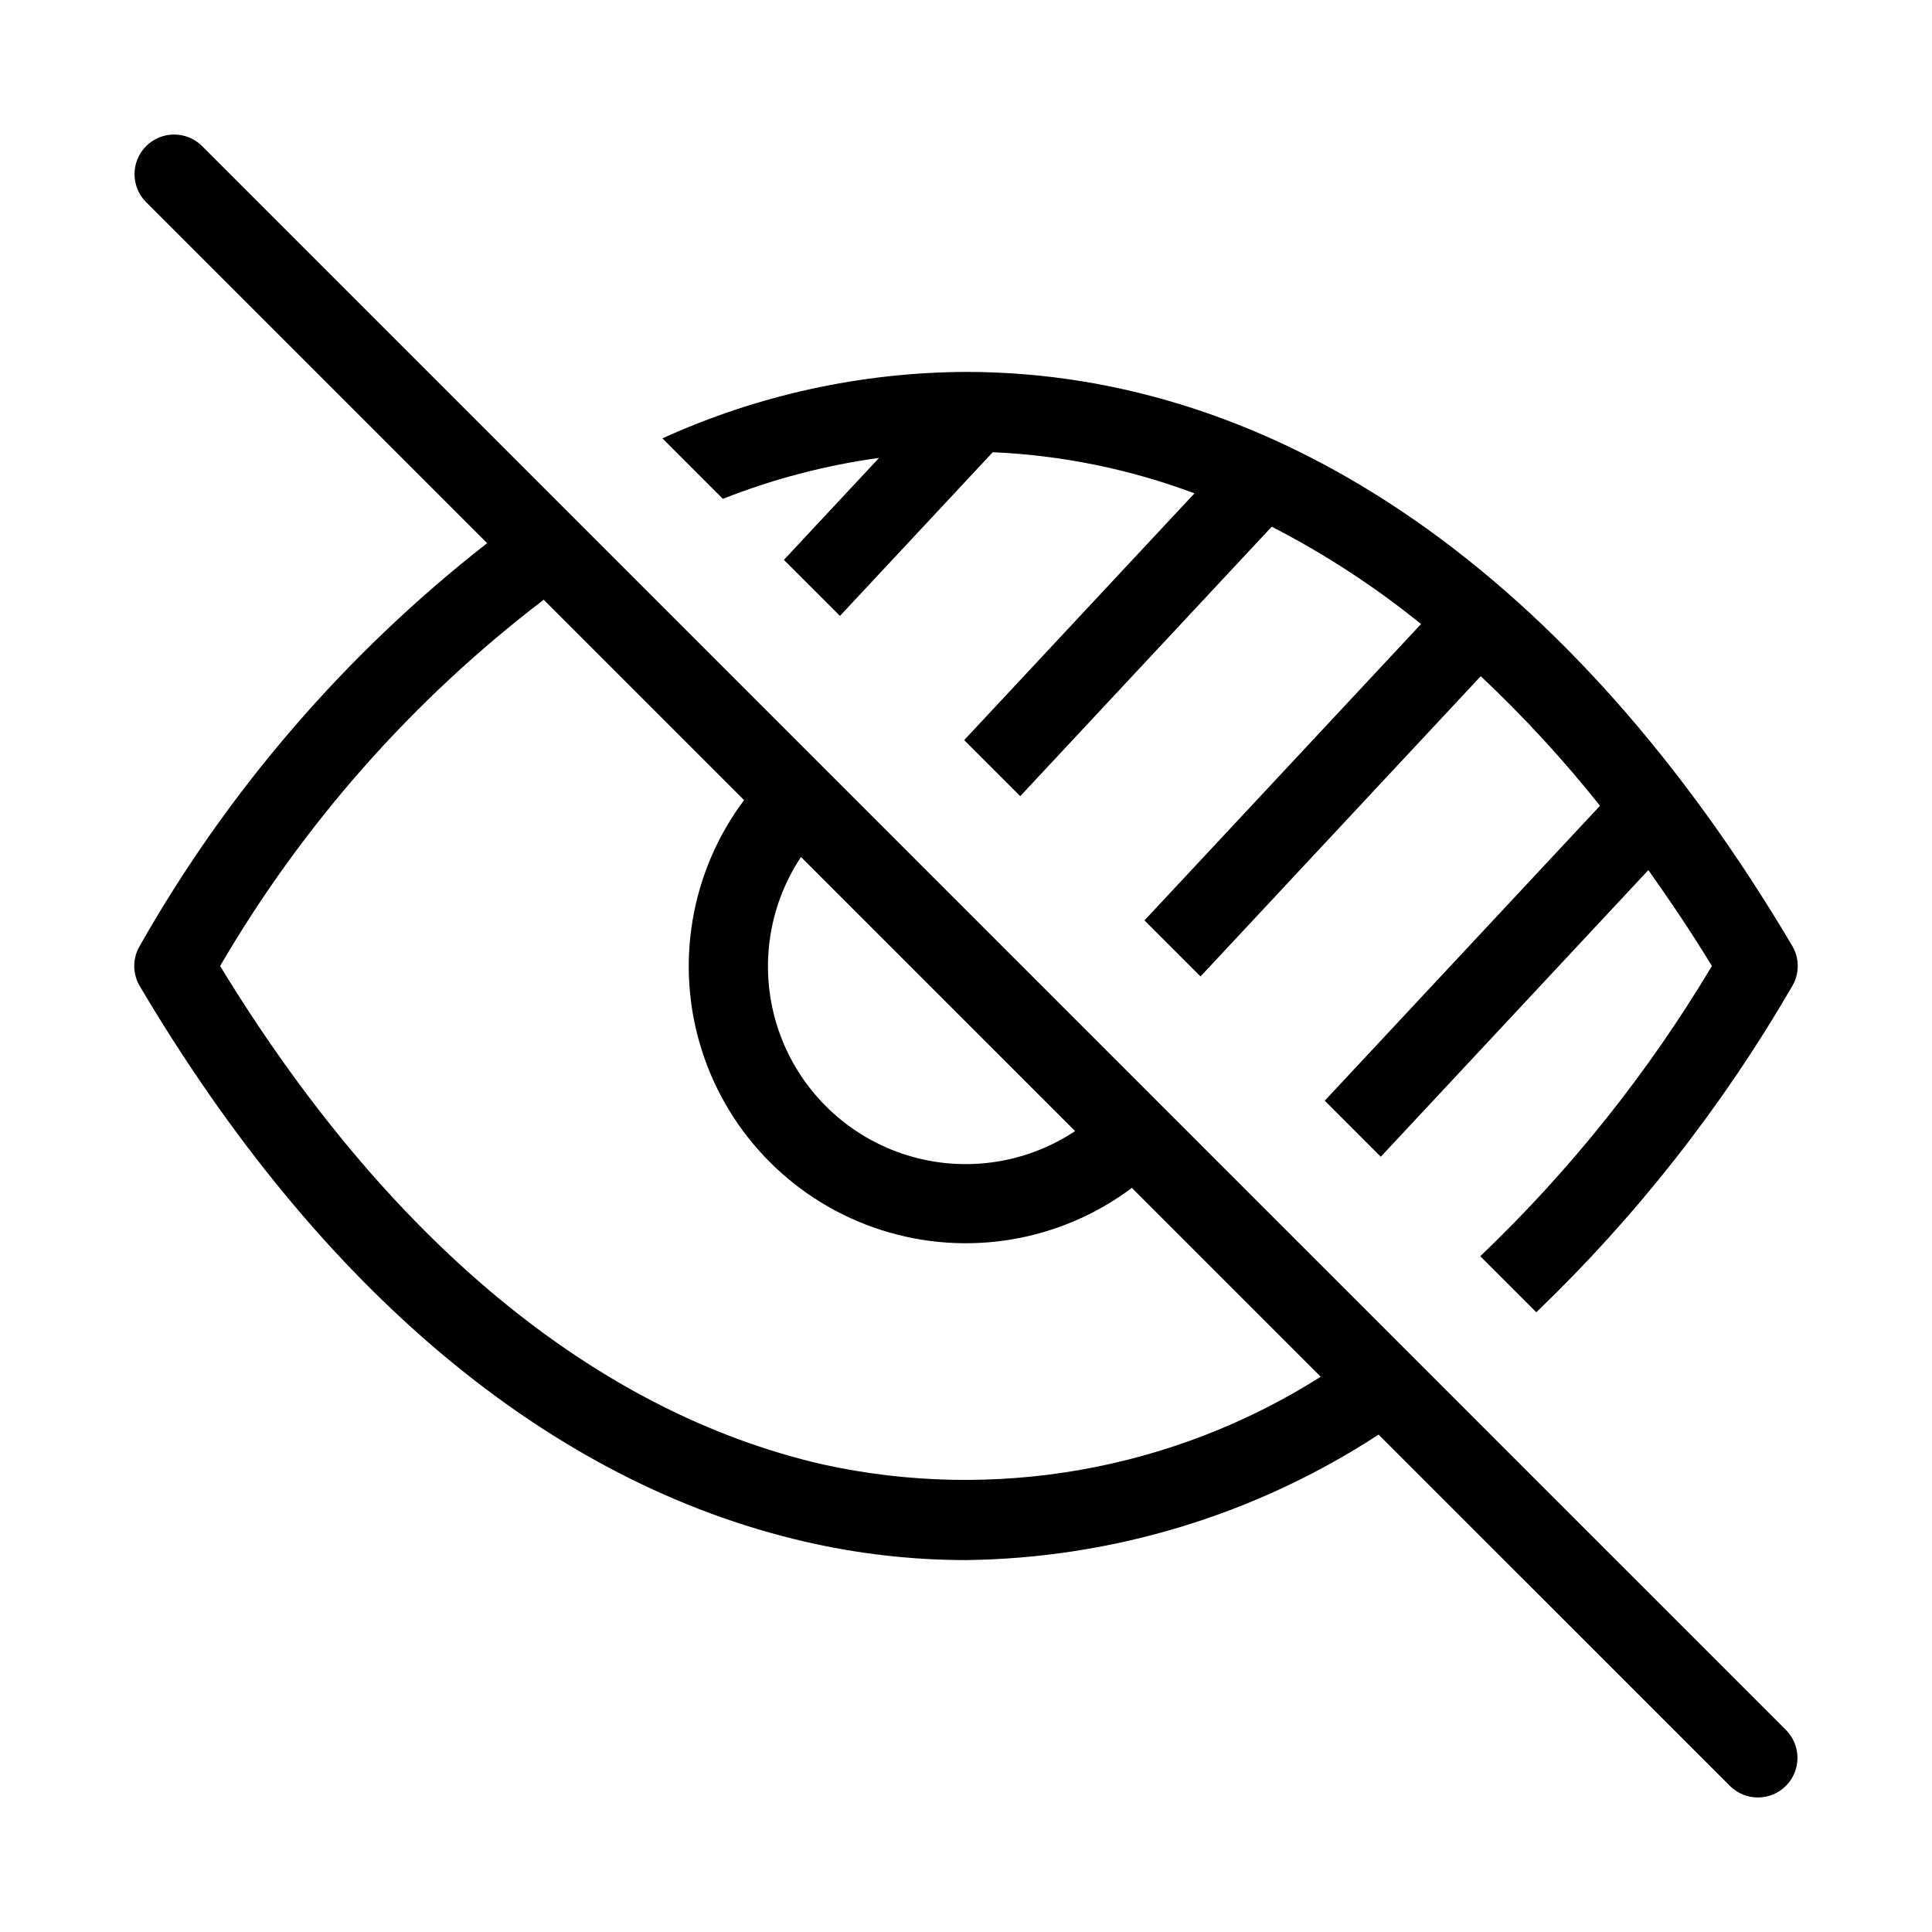<?xml version="1.0" encoding="UTF-8"?>
<!-- Uploaded to: SVG Repo, www.svgrepo.com, Generator: SVG Repo Mixer Tools -->
<svg fill="#000000" width="800px" height="800px" version="1.1" viewBox="144 144 512 512" xmlns="http://www.w3.org/2000/svg">
 <path d="m197.5 182.66c-4.109-4.035-10.703-4.004-14.777 0.066-4.07 4.074-4.102 10.668-0.066 14.777l90.441 90.441c-37.383 29.188-68.664 65.449-92.051 106.71-1.957 3.297-1.957 7.398 0 10.691 47.777 80.738 108.73 131.64 176.27 147.21 13.992 3.238 28.309 4.875 42.672 4.883 38.871-0.465 76.801-12 109.35-33.254l93.164 93.16c4.109 4.035 10.699 4.004 14.773-0.066 4.07-4.074 4.102-10.664 0.066-14.773zm158.77 188.45 72.641 72.641v0.004c-13.543 8.992-30.492 11.191-45.879 5.953-15.391-5.242-27.477-17.328-32.715-32.715-5.242-15.391-3.043-32.34 5.953-45.883zm5.762 160.98c-60.34-13.898-115.46-59.52-159.7-132.09 21.965-37.652 51.105-70.629 85.762-97.066l53.102 53.102v-0.004c-14.25 19.012-18.418 43.738-11.191 66.367 7.231 22.629 24.961 40.363 47.594 47.59 22.629 7.231 47.355 3.062 66.363-11.188l50.047 50.047c-39.203 24.848-86.637 33.203-131.97 23.242zm256.92-137.44c1.957 3.297 1.957 7.398 0 10.691-18.434 31.848-41.262 60.941-67.812 86.418l-14.852-14.852v0.004c23.844-22.75 44.492-48.625 61.387-76.914-5.438-8.918-11.086-17.316-16.848-25.41l-70.902 75.961-14.852-14.855 72.949-78.16v0.004c-9.699-12.191-20.262-23.668-31.609-34.336l-74.262 79.57-14.855-14.855 73.297-78.535c-12.266-9.938-25.523-18.582-39.566-25.801l-66.652 71.414-14.855-14.855 61.035-65.398 0.004 0.004c-17.137-6.422-35.18-10.102-53.465-10.906l-40.492 43.383-14.855-14.855 25.219-27.02c-14.18 1.953-28.074 5.594-41.391 10.852l-16.027-16.031c25.273-11.488 52.695-17.488 80.457-17.609 83.156 0 160.91 54.016 218.95 152.09z"/>
</svg>